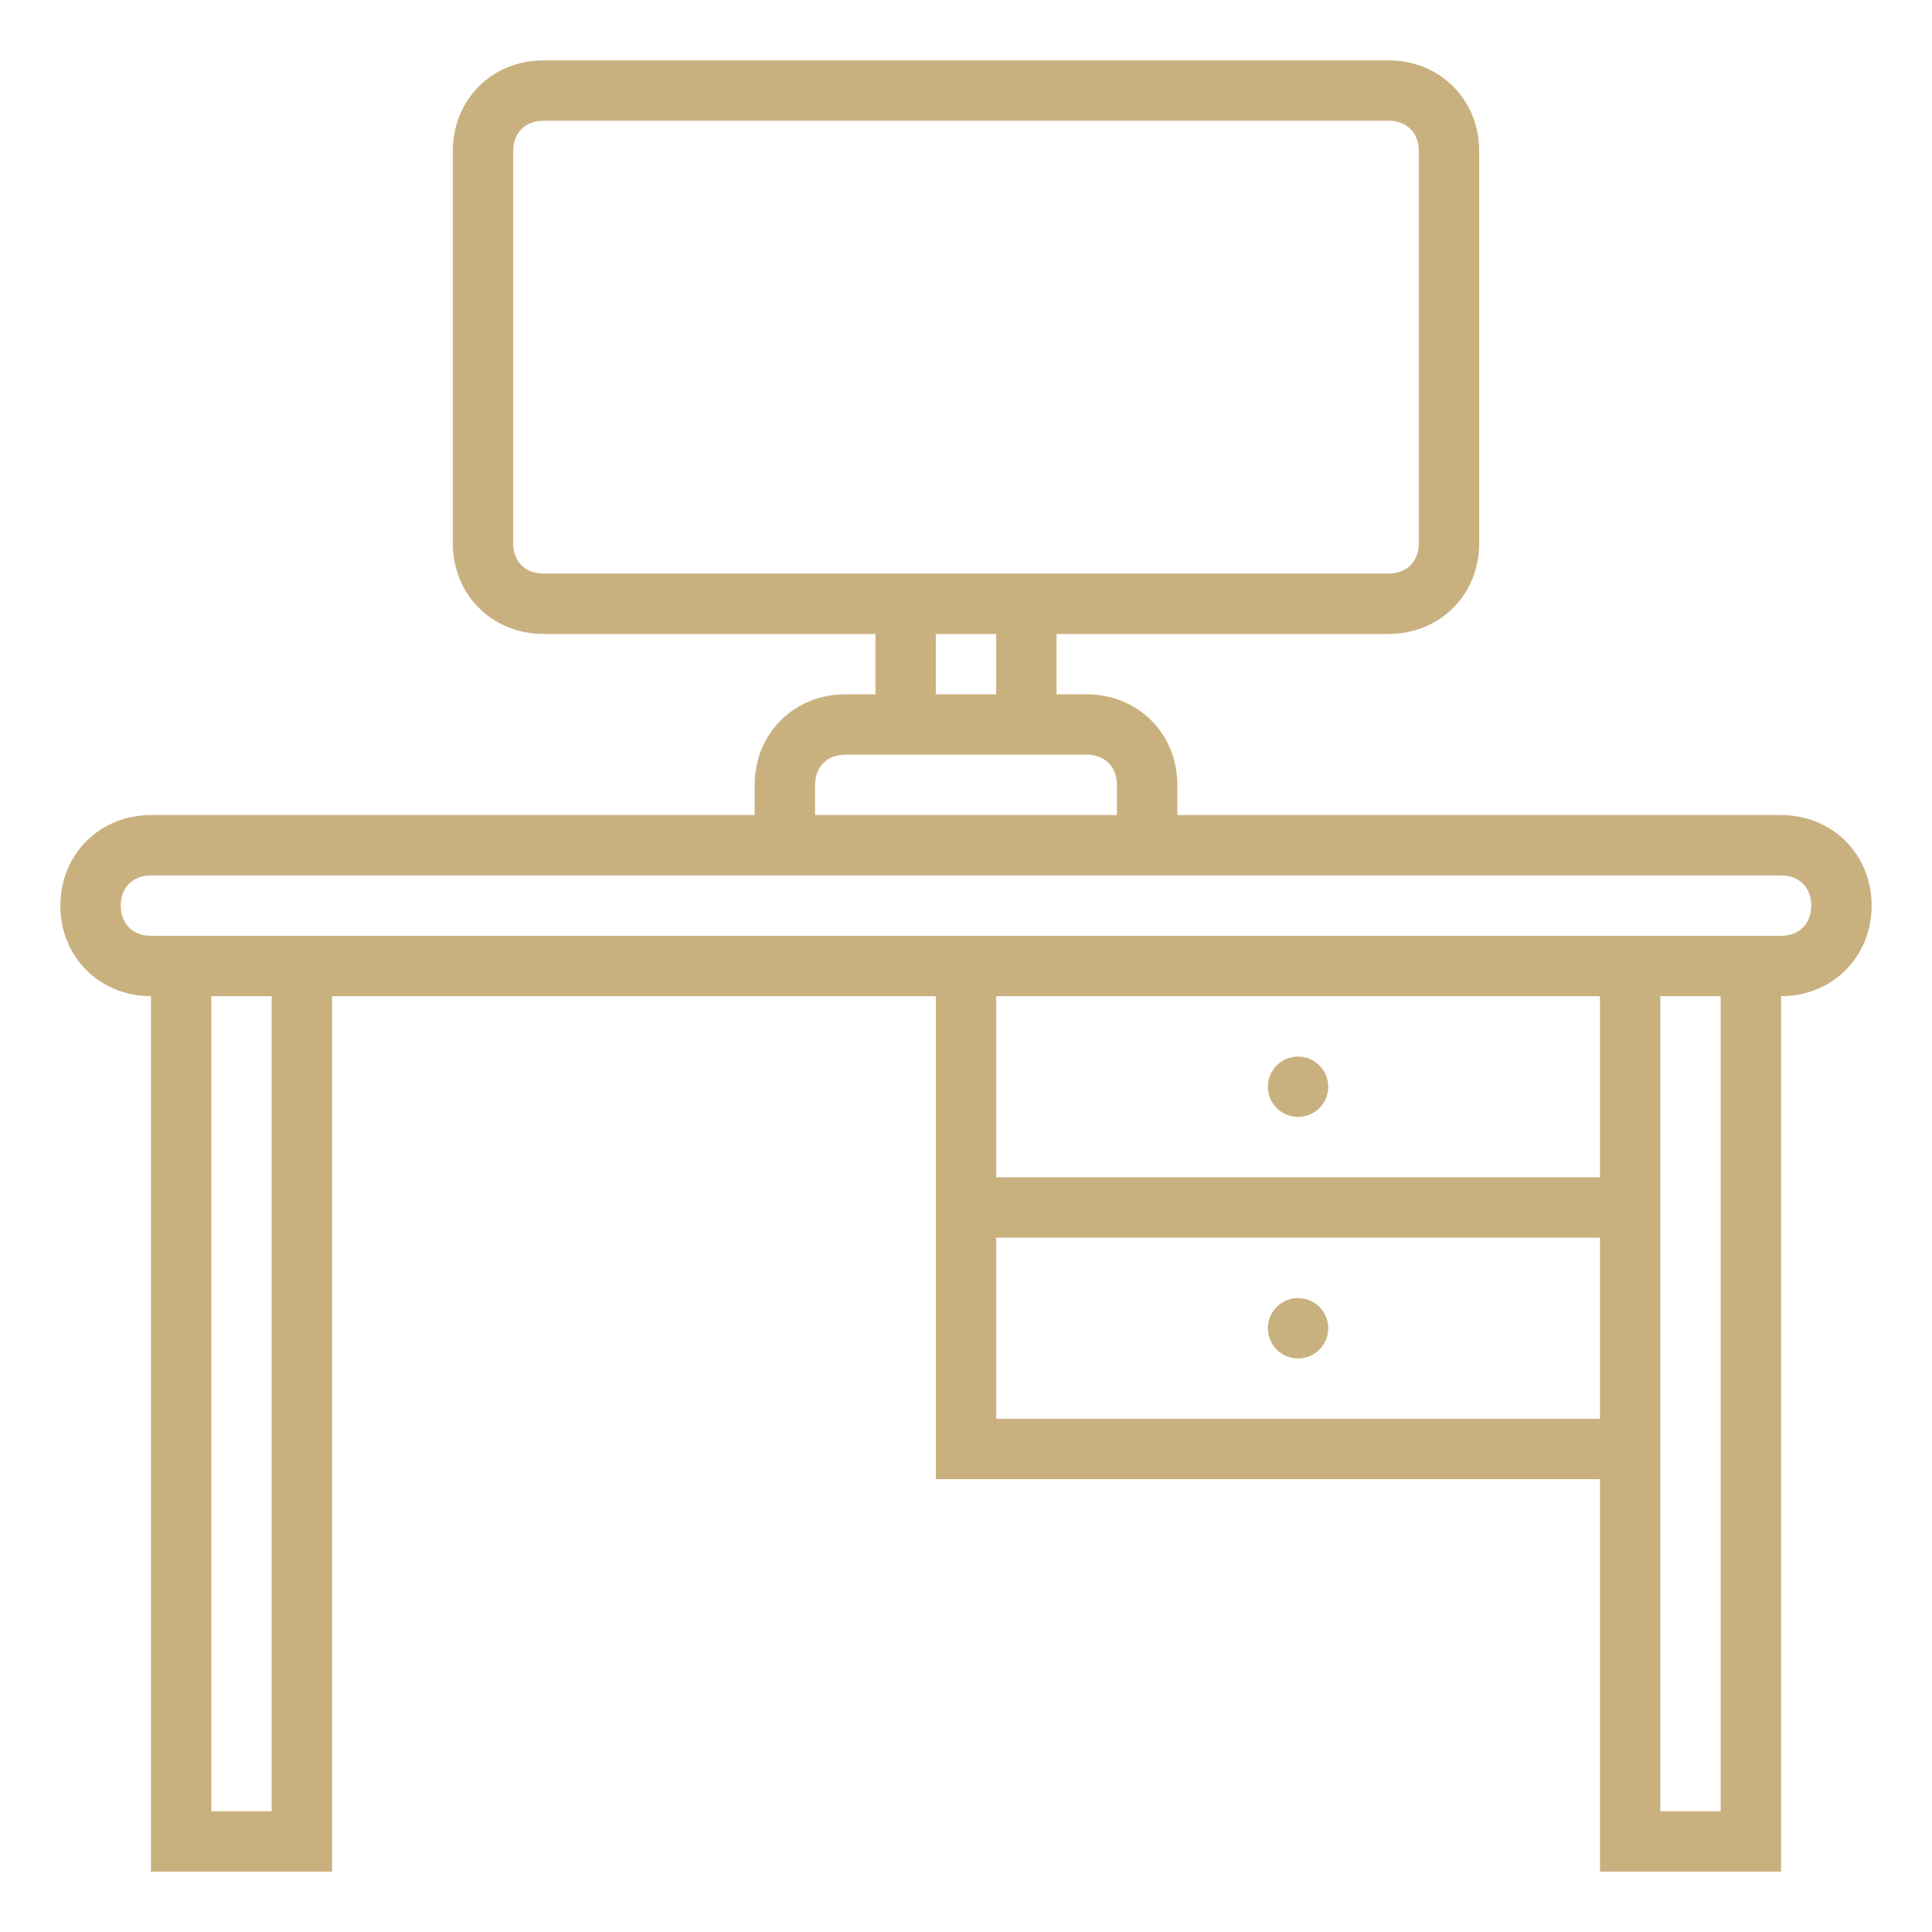 <?xml version="1.0" encoding="utf-8"?>
<!-- Generator: Adobe Illustrator 23.0.1, SVG Export Plug-In . SVG Version: 6.00 Build 0)  -->
<svg version="1.1" id="Layer_1" xmlns="http://www.w3.org/2000/svg" xmlns:xlink="http://www.w3.org/1999/xlink" x="0px" y="0px"
	 viewBox="0 0 64 64" style="enable-background:new 0 0 64 64;" xml:space="preserve">
<style type="text/css">
	.st0{display:none;}
	.st1{display:inline;}
	.st2{fill:none;stroke:#B3B3B3;stroke-width:0.1;stroke-miterlimit:10;}
	.st3{fill:#C9B17F;}
</style>
<g class="st0">
	<g class="st1">
		<rect x="2" y="2" class="st2" width="60" height="60"/>
		<line class="st2" x1="32" y1="2" x2="32" y2="62"/>
		<line class="st2" x1="62" y1="32" x2="2" y2="32"/>
		<line class="st2" x1="2" y1="2" x2="62" y2="62"/>
		<rect x="10" y="10" class="st2" width="44" height="44"/>
		<line class="st2" x1="62" y1="2" x2="2" y2="62"/>
		<line class="st2" x1="2" y1="32" x2="32" y2="2"/>
		<line class="st2" x1="32" y1="2" x2="62" y2="32"/>
		<line class="st2" x1="62" y1="32" x2="32" y2="62"/>
		<line class="st2" x1="32" y1="62" x2="2" y2="32"/>
		<circle class="st2" cx="32" cy="32" r="21"/>
	</g>
</g>
<g>
	<path class="st3" d="M59,27H39v-1c0-1.7-1.3-3-3-3h-1v-2h11c1.7,0,3-1.3,3-3V5c0-1.7-1.3-3-3-3H18c-1.7,0-3,1.3-3,3v13
		c0,1.7,1.3,3,3,3h11v2h-1c-1.7,0-3,1.3-3,3v1H5c-1.7,0-3,1.3-3,3s1.3,3,3,3v29h6V33h20v16h22v13h6V33c1.7,0,3-1.3,3-3
		S60.7,27,59,27z M18,19c-0.6,0-1-0.4-1-1V5c0-0.6,0.4-1,1-1h28c0.6,0,1,0.4,1,1v13c0,0.6-0.4,1-1,1H18z M31,21h2v2h-2V21z M27,26
		c0-0.6,0.4-1,1-1h1h6h1c0.6,0,1,0.4,1,1v1H27V26z M9,60H7V33h2V60z M53,39H33v-6h20V39z M33,47v-6h20v6H33z M57,60h-2V49V33h2V60z
		 M59,31H5c-0.6,0-1-0.4-1-1s0.4-1,1-1h54c0.6,0,1,0.4,1,1S59.6,31,59,31z"/>
	<circle class="st3" cx="43" cy="36" r="1"/>
	<circle class="st3" cx="43" cy="44" r="1"/>
</g>
</svg>

